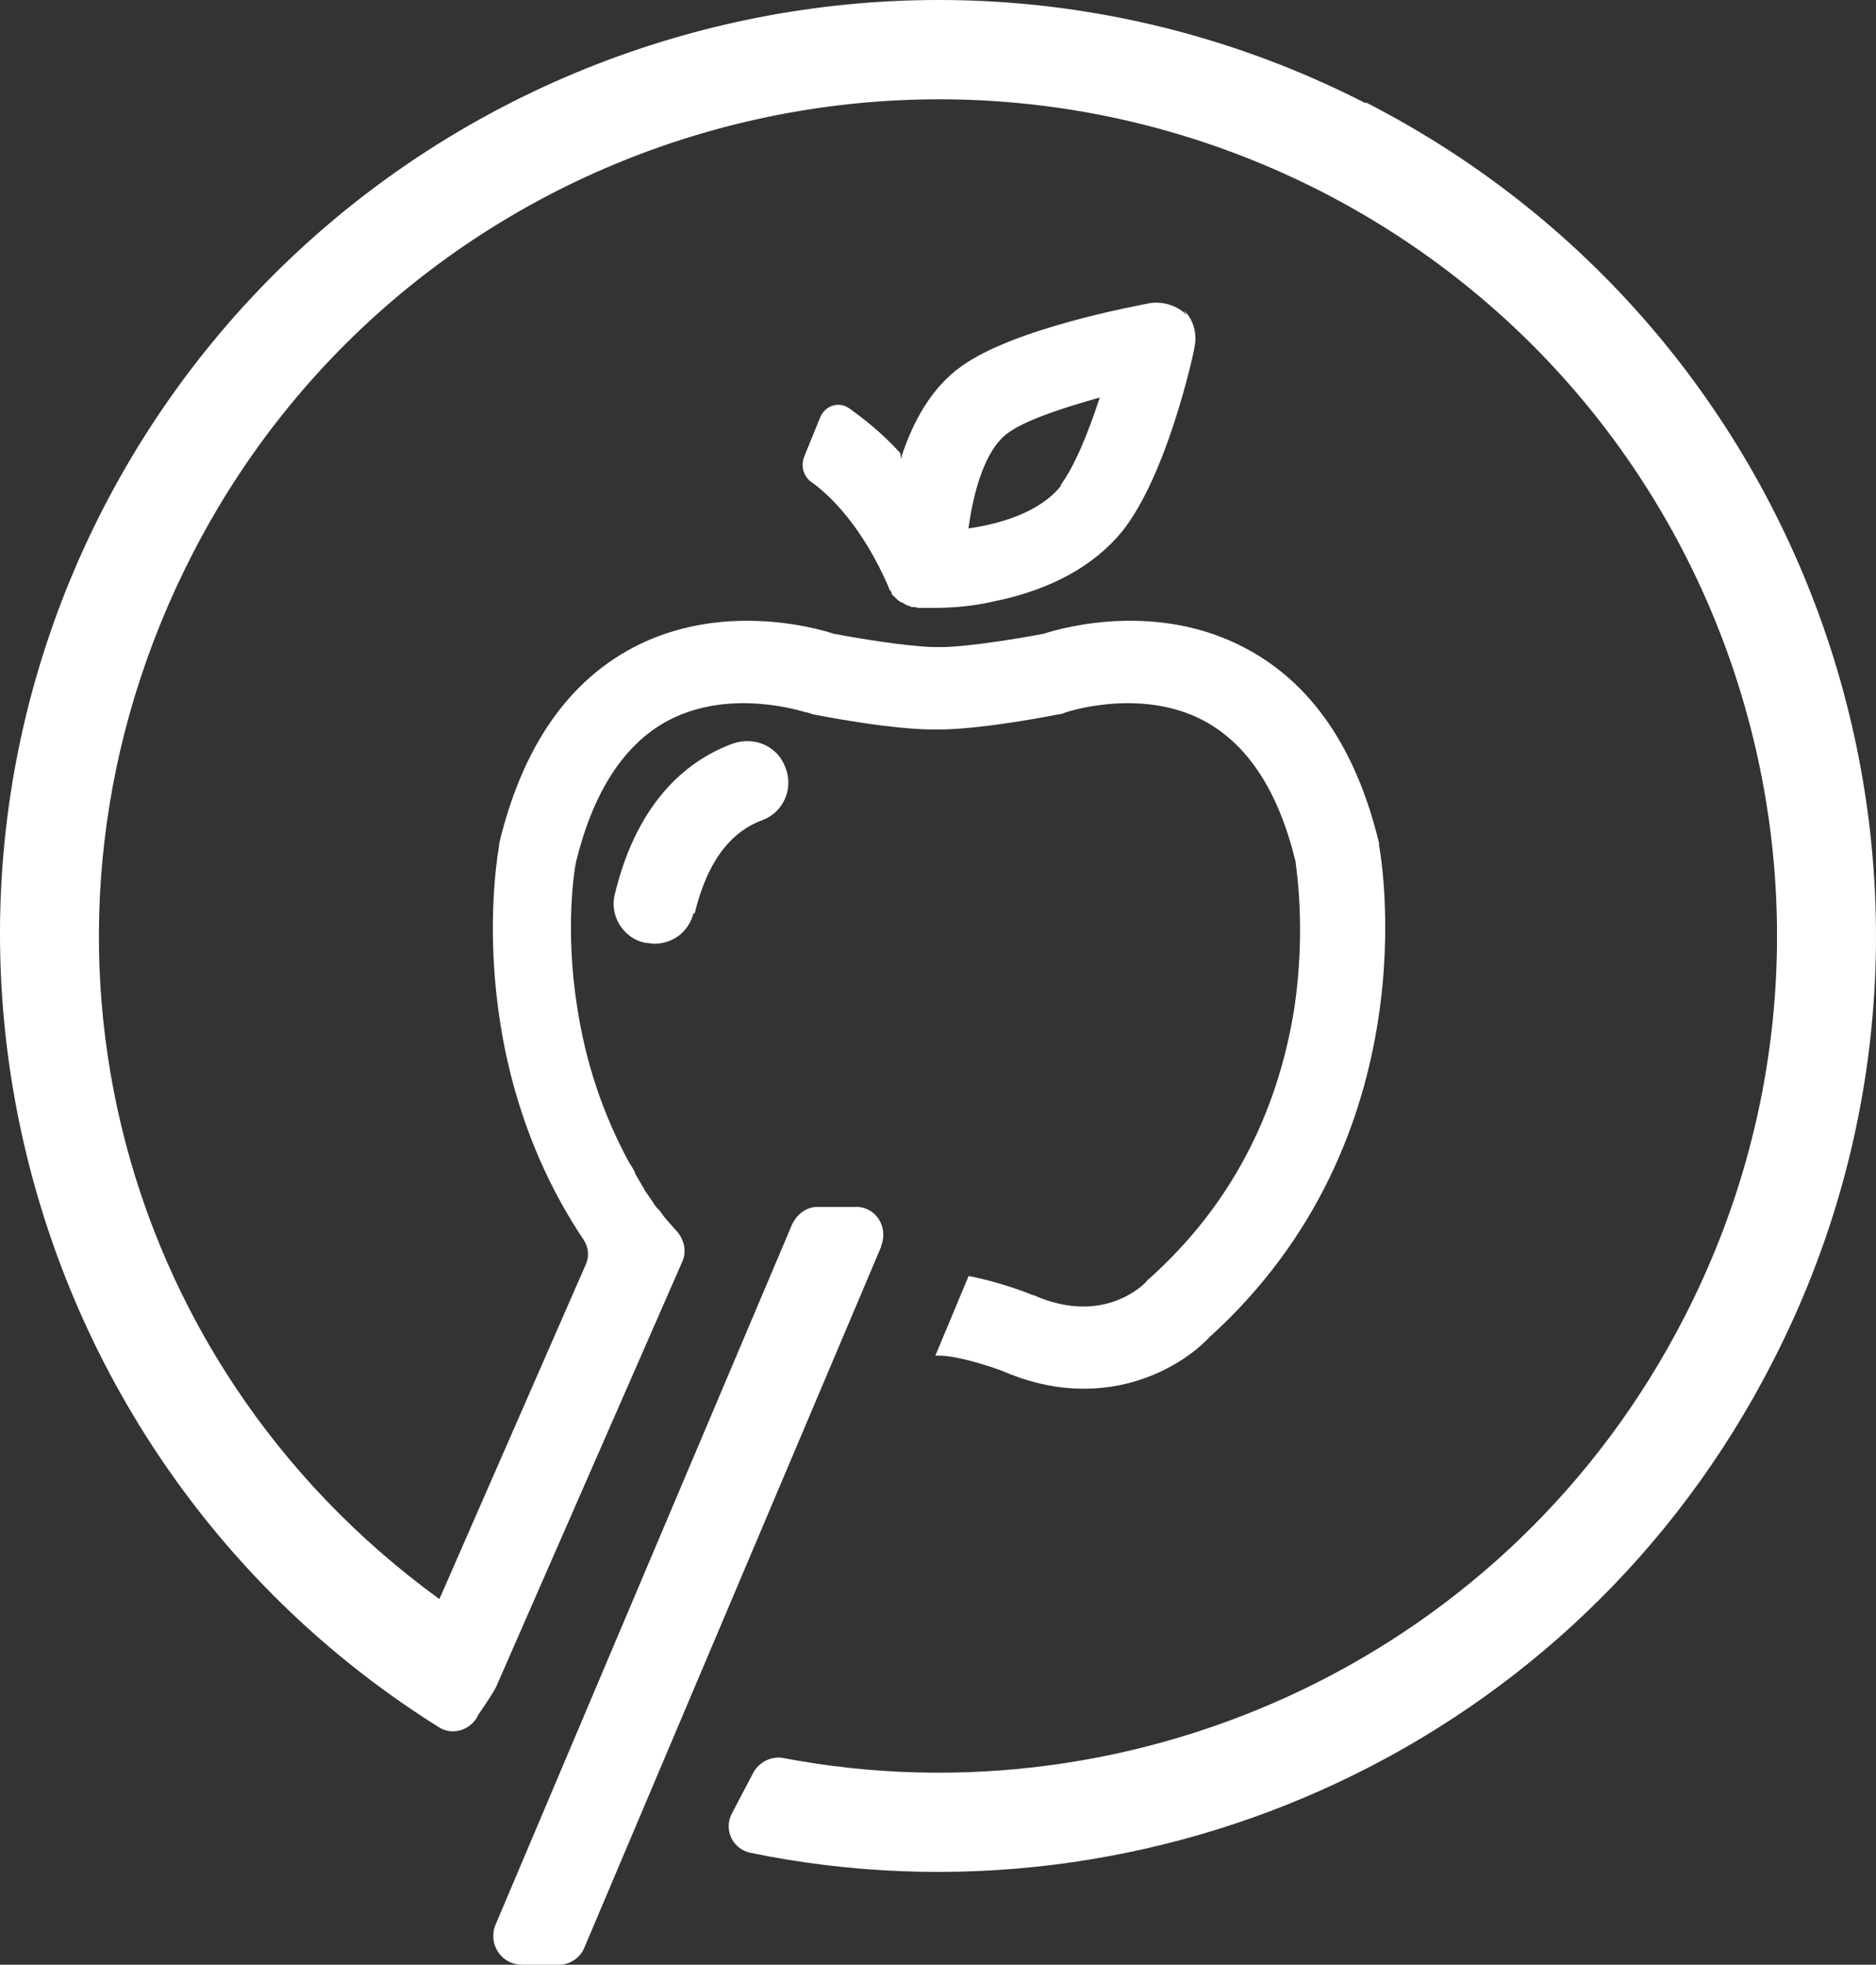 <svg width="85" height="89" viewBox="0 0 85 89" fill="none" xmlns="http://www.w3.org/2000/svg">
<rect x="0" y="0" width="85" height="89" fill="#333333" stroke="none"/>
<path d="M31.47 41.395C32.022 39.106 33.042 37.708 34.53 37.157C35.465 36.818 35.975 35.758 35.592 34.783C35.252 33.808 34.19 33.342 33.212 33.681C31.342 34.359 28.92 36.097 27.857 40.505C27.602 41.479 28.24 42.496 29.217 42.708C29.345 42.708 29.515 42.751 29.642 42.751C30.492 42.751 31.215 42.2 31.427 41.352L31.47 41.395Z" fill="white"/>
<path d="M48.087 21.989C47.11 23.217 45.325 23.726 43.88 23.938C44.092 22.37 44.602 20.379 45.665 19.616C46.472 19.023 48.172 18.473 49.83 18.006C49.32 19.574 48.682 21.141 48.045 21.989H48.087ZM53.782 14.278C53.357 13.855 52.72 13.643 52.125 13.728C51.487 13.855 45.92 14.871 43.54 16.608C42.18 17.583 41.372 19.108 40.862 20.633C40.862 20.675 40.862 20.718 40.82 20.802C40.82 20.718 40.82 20.591 40.777 20.506C39.885 19.532 39.035 18.896 38.44 18.473C37.972 18.176 37.377 18.388 37.165 18.896L36.442 20.675C36.272 21.099 36.4 21.565 36.74 21.819C37.59 22.412 39.077 23.853 40.267 26.606C40.267 26.691 40.352 26.776 40.395 26.818C40.395 26.818 40.395 26.818 40.395 26.861C40.395 26.945 40.48 26.988 40.522 27.03C40.565 27.072 40.607 27.115 40.65 27.157C40.692 27.2 40.777 27.242 40.82 27.284C40.82 27.284 40.82 27.284 40.862 27.284C40.947 27.327 40.99 27.369 41.075 27.411C41.075 27.411 41.245 27.454 41.287 27.496C41.287 27.496 41.287 27.496 41.33 27.496C41.415 27.496 41.5 27.496 41.585 27.538C41.67 27.538 41.755 27.538 41.84 27.538C41.84 27.538 42.01 27.538 42.095 27.538C42.647 27.538 43.795 27.538 45.027 27.242C47.577 26.733 49.575 25.632 50.85 24.065C51.827 22.836 52.635 20.887 53.187 19.193C53.74 17.498 54.08 16.015 54.122 15.719C54.25 15.126 54.08 14.49 53.655 14.067L53.782 14.278Z" fill="white"/>
<path d="M39.925 56.43C40.27 55.572 39.667 54.628 38.72 54.671H37.041C36.525 54.671 36.094 55.014 35.879 55.486L22.448 87.198C22.103 88.056 22.706 89 23.653 89H25.332C25.848 89 26.322 88.657 26.494 88.185L39.925 56.473V56.43Z" fill="white"/>
<path d="M61.881 4.679C41.003 -6.006 15.389 2.233 4.669 23.045C-5.447 42.741 1.441 66.686 19.866 78.229C20.511 78.658 21.372 78.358 21.674 77.671C21.674 77.671 22.362 76.684 22.492 76.384L30.929 57.117C31.101 56.688 31.015 56.216 30.714 55.829C30.456 55.529 30.197 55.272 29.982 54.971C29.939 54.885 29.853 54.8 29.767 54.714C29.681 54.628 29.638 54.542 29.552 54.413C29.509 54.328 29.422 54.242 29.379 54.156C29.293 54.027 29.207 53.941 29.164 53.813C29.121 53.77 29.078 53.684 29.035 53.598C28.949 53.469 28.863 53.298 28.777 53.169C28.777 53.169 28.777 53.083 28.734 53.04C28.648 52.868 28.518 52.697 28.432 52.525C27.313 50.423 26.538 48.148 26.151 45.617C25.591 42.098 26.022 39.351 26.108 39.008C26.883 35.876 28.26 33.73 30.24 32.657C33.125 31.112 36.482 32.271 36.526 32.271C36.612 32.271 36.698 32.314 36.827 32.357C40.4 33.043 41.95 33.043 42.208 33.043H42.595C42.854 33.043 44.403 33.043 47.977 32.357C48.063 32.357 48.192 32.314 48.278 32.271C48.278 32.271 51.679 31.112 54.563 32.657C56.543 33.73 57.921 35.833 58.696 39.008C58.739 39.351 59.169 42.098 58.653 45.617C57.878 50.551 55.682 54.671 52.109 57.889C52.066 57.932 51.98 57.975 51.937 58.061C51.937 58.061 50.086 60.121 46.814 58.662C46.814 58.662 46.814 58.662 46.771 58.662C46.599 58.576 45.264 58.061 43.887 57.803L42.38 61.408H42.552C43.327 61.408 44.705 61.837 45.394 62.094C49.914 64.068 53.444 62.009 54.778 60.593C64.852 51.495 62.57 38.794 62.484 38.279C62.484 38.279 62.484 38.236 62.484 38.193C61.451 33.902 59.428 30.941 56.414 29.353C52.453 27.25 48.192 28.409 47.288 28.709C44.059 29.31 42.768 29.31 42.768 29.31H42.294C42.294 29.31 41.003 29.31 37.774 28.709C36.87 28.409 32.608 27.25 28.648 29.353C25.677 30.941 23.654 33.902 22.621 38.193C22.621 38.193 22.621 38.236 22.621 38.279C22.535 38.751 20.899 47.891 26.452 56.173C26.667 56.516 26.71 56.902 26.538 57.288L19.909 72.436C5.014 61.623 0.106 41.883 8.716 25.105C18.273 6.481 41.175 -0.857 59.858 8.67C78.541 18.239 85.903 41.068 76.303 59.691C68.468 74.968 51.636 82.692 35.535 79.645C34.976 79.517 34.373 79.817 34.115 80.332L33.168 82.134C32.78 82.864 33.168 83.765 34.029 83.936C52.238 87.67 71.438 79.045 80.306 61.708C91.025 40.896 82.76 15.321 61.881 4.636V4.679Z" fill="white"/>
</svg>
